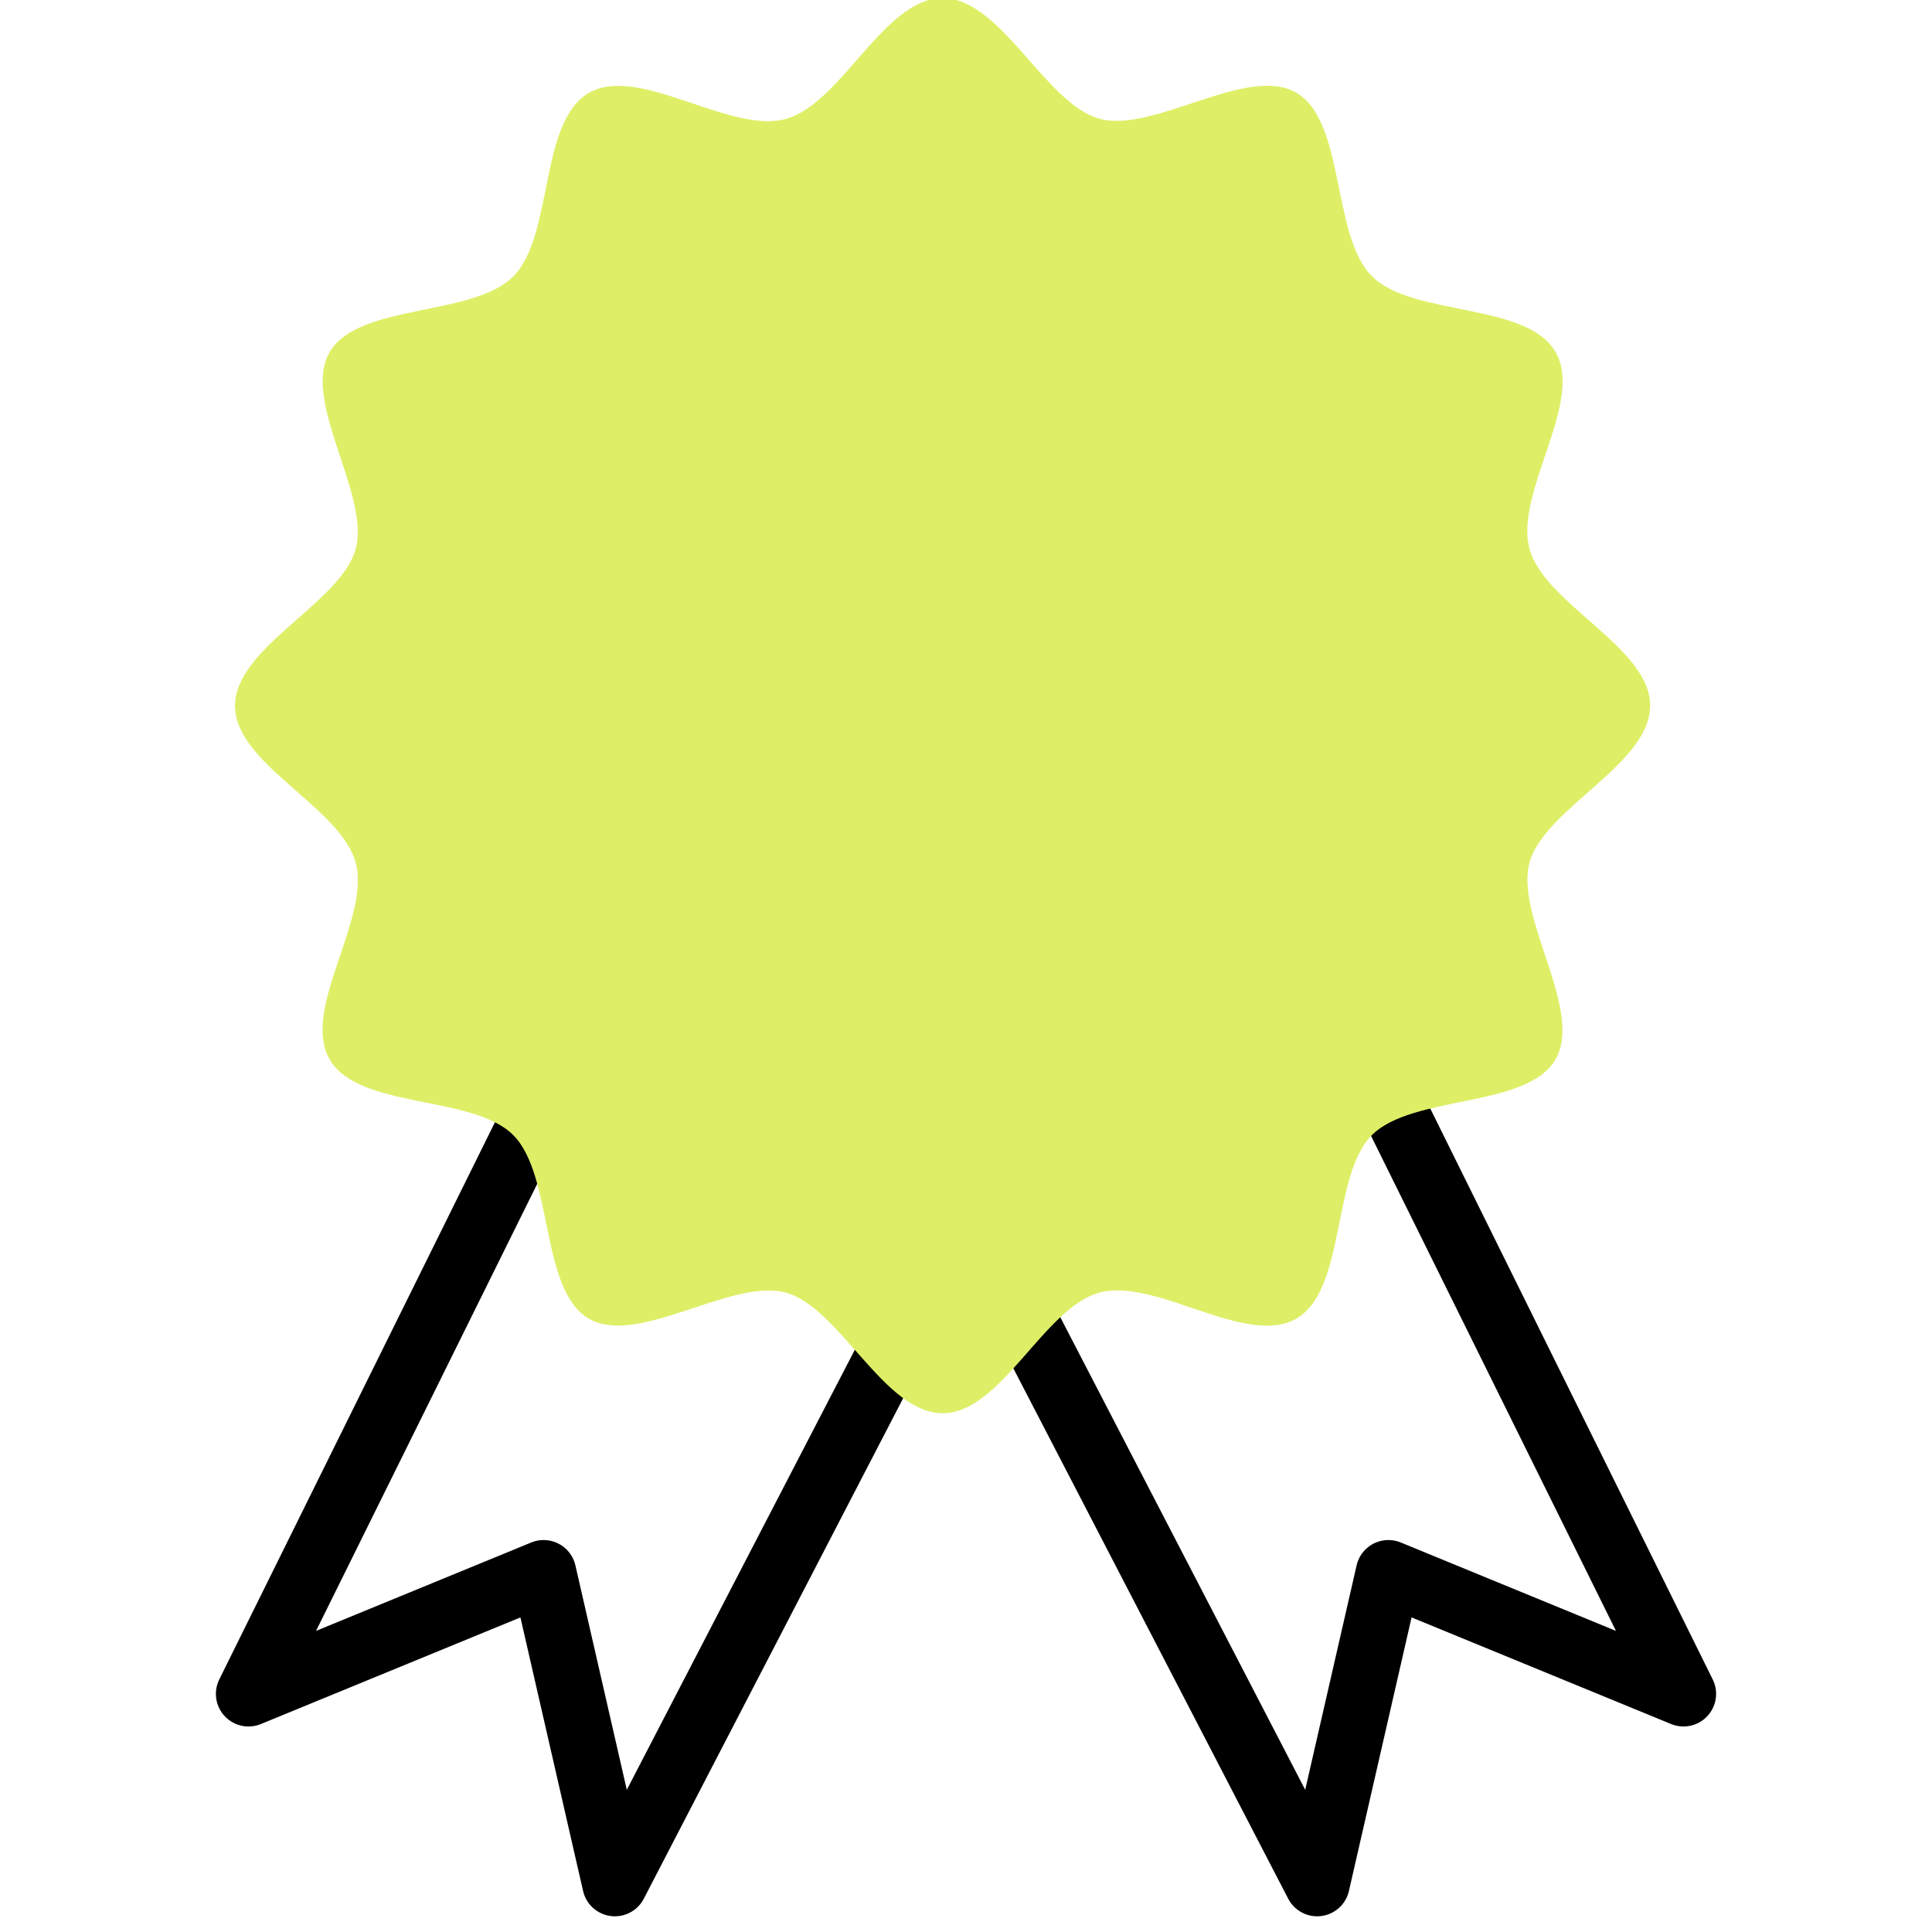 <?xml version="1.0" encoding="UTF-8"?> <svg xmlns="http://www.w3.org/2000/svg" id="uuid-a78b3965-c33a-4d77-a9a0-3f185da9c256" viewBox="0 0 80 80"><defs><style>.uuid-70f0b032-9257-4a69-8024-6f9698c185b2{fill:#deef67;}.uuid-a2f9b199-ee7f-4ded-ad37-71e121b73290{stroke:#000;stroke-linecap:round;stroke-linejoin:round;stroke-width:2.7px;}.uuid-a2f9b199-ee7f-4ded-ad37-71e121b73290,.uuid-add09180-541f-4e39-97c3-a451a79181e0{fill:none;}</style></defs><g><polyline class="uuid-a2f9b199-ee7f-4ded-ad37-71e121b73290" points="52.24 34.83 69.71 70.14 57.49 65.12 54.54 78 35.77 41.78"></polyline><polyline class="uuid-a2f9b199-ee7f-4ded-ad37-71e121b73290" points="27.76 34.83 10.29 70.14 22.51 65.12 25.46 78 44.23 41.78"></polyline><path class="uuid-70f0b032-9257-4a69-8024-6f9698c185b2" d="M9.73,29.23c0-2.44,4.4-4.26,5-6.51s-2.26-6.11-1.08-8.14,5.92-1.45,7.6-3.13,1.06-6.4,3.13-7.6,5.82,1.7,8.14,1.08S36.6-.08,39.03-.08s4.26,4.4,6.51,5,6.11-2.26,8.14-1.08,1.45,5.92,3.13,7.6,6.4,1.06,7.6,3.13-1.7,5.82-1.08,8.14,5,4.08,5,6.51-4.4,4.26-5,6.51,2.26,6.11,1.08,8.14-5.92,1.45-7.6,3.13-1.06,6.4-3.13,7.6-5.82-1.7-8.14-1.08-4.08,5-6.51,5-4.26-4.4-6.51-5-6.11,2.26-8.14,1.08-1.45-5.92-3.13-7.6-6.4-1.06-7.6-3.13,1.7-5.82,1.08-8.14-5-4.08-5-6.51Z"></path></g><rect class="uuid-add09180-541f-4e39-97c3-a451a79181e0" width="80" height="80"></rect></svg> 